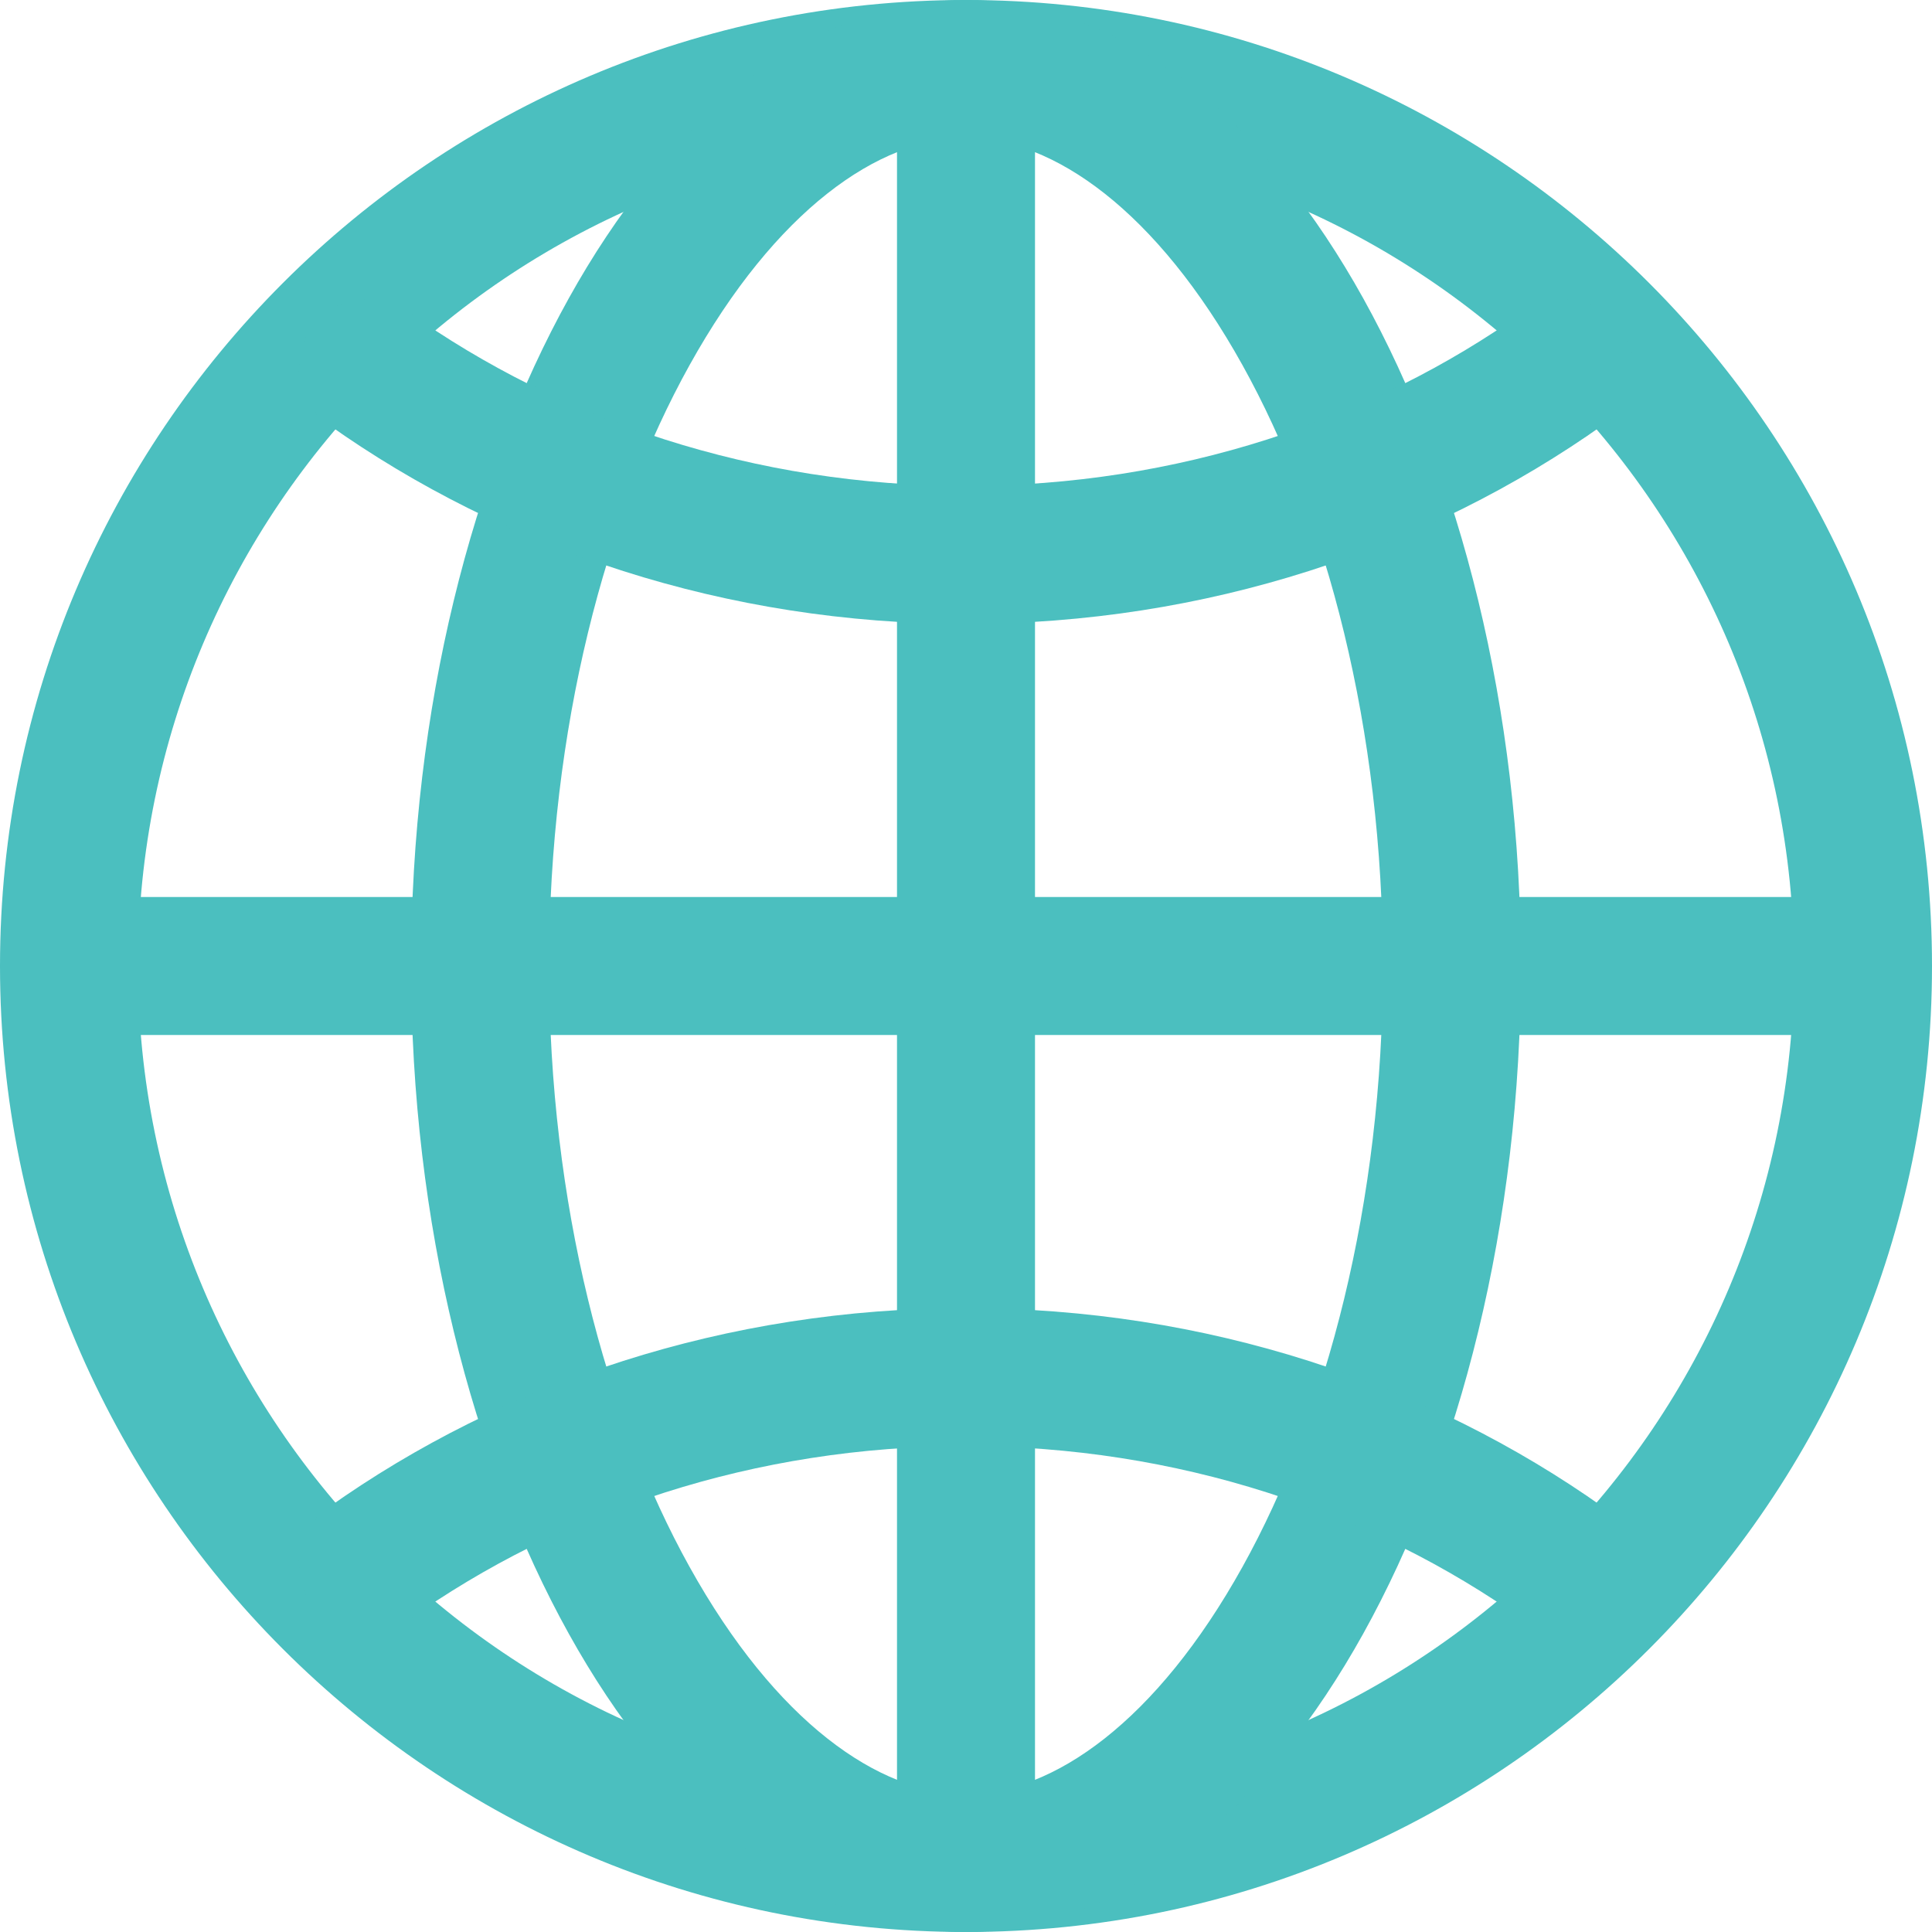 <svg width="56" height="56" viewBox="0 0 56 56" fill="none" xmlns="http://www.w3.org/2000/svg">
<path fill-rule="evenodd" clip-rule="evenodd" d="M0 28C0 12.537 12.537 0 28 0C43.463 0 56 12.537 56 28C56 43.463 43.463 56 28 56C12.537 56 0 43.463 0 28ZM28 4C14.746 4 4 14.746 4 28C4 41.254 14.746 52 28 52C41.254 52 52 41.254 52 28C52 14.746 41.254 4 28 4Z" fill="#4BBFBF"/>
<path fill-rule="evenodd" clip-rule="evenodd" d="M16.488 8.644C19.223 3.72 23.268 0 28 0C32.732 0 36.777 3.72 39.512 8.644C42.312 13.684 44.084 20.526 44.084 28C44.084 35.474 42.312 42.316 39.512 47.356C36.777 52.28 32.732 56 28 56C23.268 56 19.223 52.28 16.488 47.356C13.688 42.316 11.916 35.474 11.916 28C11.916 20.526 13.688 13.684 16.488 8.644ZM19.985 10.587C17.557 14.957 15.916 21.115 15.916 28C15.916 34.885 17.557 41.042 19.985 45.413C22.477 49.9 25.473 52 28 52C30.527 52 33.523 49.9 36.016 45.413C38.444 41.042 40.084 34.885 40.084 28C40.084 21.115 38.444 14.957 36.016 10.587C33.523 6.1 30.527 4 28 4C25.473 4 22.477 6.1 19.985 10.587Z" fill="#4BBFBF"/>
<path fill-rule="evenodd" clip-rule="evenodd" d="M9.035 9.508C9.675 8.608 10.923 8.396 11.824 9.035C16.265 12.189 21.878 14.084 28 14.084C34.122 14.084 39.735 12.189 44.176 9.035C45.077 8.396 46.325 8.608 46.965 9.508C47.604 10.409 47.392 11.658 46.492 12.297C41.373 15.931 34.95 18.084 28 18.084C21.049 18.084 14.627 15.931 9.508 12.297C8.608 11.658 8.396 10.409 9.035 9.508Z" fill="#4BBFBF"/>
<path fill-rule="evenodd" clip-rule="evenodd" d="M9.508 43.703C14.627 40.069 21.049 37.916 28 37.916C34.95 37.916 41.373 40.069 46.492 43.703C47.392 44.343 47.604 45.591 46.965 46.492C46.325 47.392 45.077 47.604 44.176 46.965C39.735 43.811 34.122 41.916 28 41.916C21.878 41.916 16.265 43.811 11.824 46.965C10.923 47.604 9.675 47.392 9.035 46.492C8.396 45.591 8.608 44.343 9.508 43.703Z" fill="#4BBFBF"/>
<path fill-rule="evenodd" clip-rule="evenodd" d="M26 54V2H30V54H26Z" fill="#4BBFBF"/>
<path fill-rule="evenodd" clip-rule="evenodd" d="M2 26H54V30H2V26Z" fill="#4BBFBF"/>
</svg>

